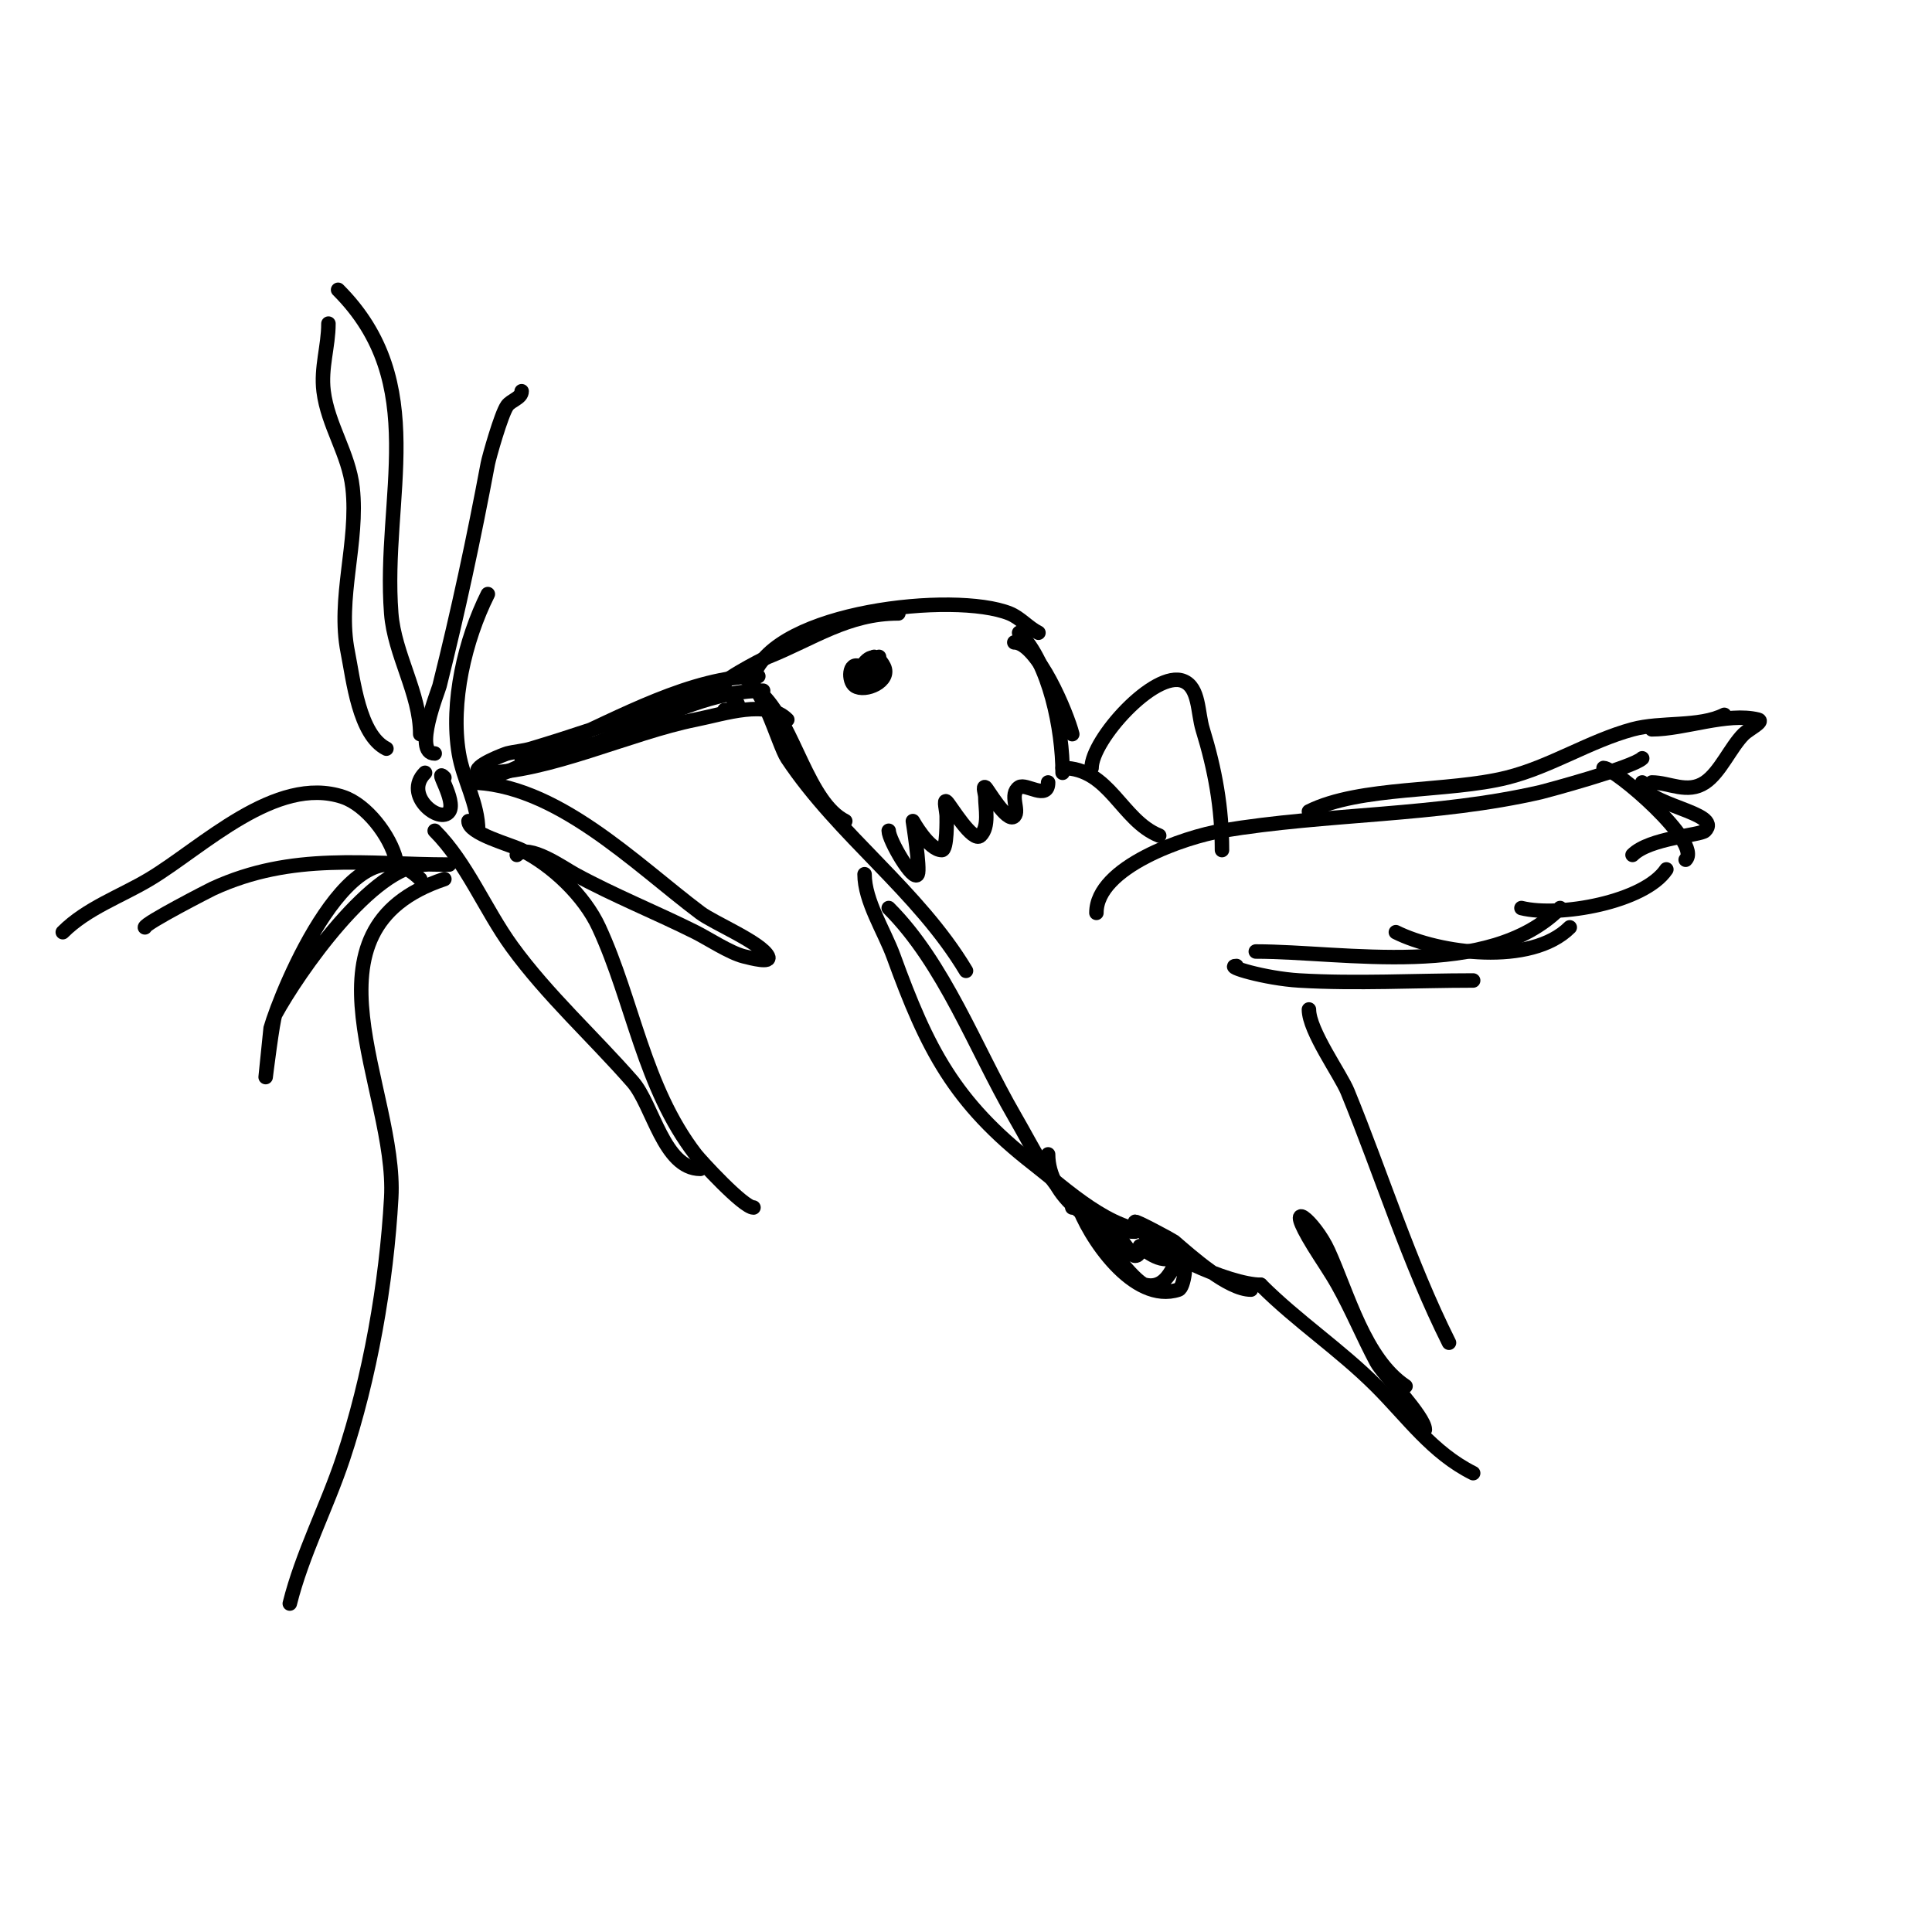 <svg viewBox='0 0 400 400' version='1.1' xmlns='http://www.w3.org/2000/svg' xmlns:xlink='http://www.w3.org/1999/xlink'><g fill='none' stroke='#000000' stroke-width='3' stroke-linecap='round' stroke-linejoin='round'><path d='M147,142c5.009,0 -11.694,4.525 -13,5c-7.882,2.866 -15.976,5.593 -24,8c-1.628,0.488 -3.351,0.588 -5,1c-0.276,0.069 -7.355,2.645 -6,4c3.069,3.069 14.899,-5.066 17,-6c12.066,-5.363 27.366,-14 41,-14'/><path d='M156,140c4.499,-13.498 41.578,-17.569 53,-13c2.232,0.893 3.85,2.925 6,4'/><path d='M180,140c-0.943,0 -1.157,-1.578 -2,-2c-2.313,-1.157 -2.422,3.052 -1,4c2.137,1.424 7.499,-1.002 6,-4c-3.251,-6.503 -8.042,6.021 -4,4c1.652,-0.826 0.348,-2.174 2,-3c0.667,-0.333 1.473,-0.473 2,-1'/><path d='M153,140c4.525,0 8.076,14.115 10,17c10.791,16.187 26.976,27.293 37,44'/><path d='M211,131c6.295,6.295 9,20.055 9,29'/><path d='M220,159c9.691,0 12.152,10.861 20,14'/><path d='M227,189c0,-9.549 18.458,-15.743 26,-17c21.77,-3.628 44.374,-3.009 66,-8c0.914,-0.211 19.111,-5.111 21,-7'/><path d='M256,200c-2.6,0 5.875,2.581 13,3c11.908,0.7 24.061,0 36,0'/><path d='M289,193c8.872,4.436 27.965,7.035 36,-1'/><path d='M315,188c7.755,1.939 25.469,-1.204 30,-8'/><path d='M332,159c2.321,0 20.499,15.501 17,19'/><path d='M226,159c0,-5.834 13.071,-20.372 19,-18c3.333,1.333 2.944,6.569 4,10c2.563,8.33 4,16.24 4,25'/><path d='M184,188c11.521,11.521 17.94,29.078 26,43c4.206,7.265 6.369,12.369 12,18c0.236,0.236 0,0.667 0,1'/><path d='M179,181c0,5.536 4.105,11.788 6,17c6.976,19.184 12.527,30.188 29,43c6.789,5.28 15.88,14 25,14'/><path d='M271,209c0,4.422 6.56,13.48 8,17c7.092,17.337 12.611,35.223 21,52'/><path d='M261,266c7.595,7.595 16.365,13.365 24,21c6.492,6.492 11.54,13.77 20,18'/><path d='M291,287c-8.461,-5.641 -11.939,-19.067 -16,-28c-2.829,-6.223 -9.717,-11.914 -3,-1c1.648,2.678 3.458,5.259 5,8c2.923,5.197 5.194,10.739 8,16c1.33,2.493 10,11.281 10,14'/><path d='M259,267c-4.764,0 -12.381,-6.898 -16,-10c-0.164,-0.14 -8.278,-4.556 -8,-4c2.856,5.712 19.699,13 26,13'/><path d='M223,249c2.313,6.938 11.689,21.104 21,18c1.177,-0.392 1.848,-6.152 1,-7c-1.58,-1.58 -2.102,7.475 -8,6c-1.873,-0.468 -10.022,-9.978 -8,-12c1.163,-1.163 4.975,6 6,6c1.236,0 1,-2 1,-2c0,0 4.715,4.285 7,2'/><path d='M217,239c0,8.803 9.86,16 18,16'/><path d='M184,172c0,1.9 5.127,10.747 6,9c0.566,-1.132 -1,-11 -1,-11c0,0 3.318,6 6,6c1.13,0 1,-6.466 1,-7c0,-1 -0.707,-3.707 0,-3c0.845,0.845 5.417,8.583 7,7c1.87,-1.87 1,-5.69 1,-8c0,-0.667 -0.596,-2.298 0,-2c0.348,0.174 4.509,7.491 6,6c1.161,-1.161 -1.134,-4.577 1,-6c1.382,-0.921 6,2.809 6,-1'/><path d='M175,170c-7.655,-3.828 -10.628,-19.628 -17,-26'/><path d='M87,152c0,-8.42 -5.345,-16.485 -6,-25c-1.853,-24.092 8.31,-47.69 -11,-67'/><path d='M68,67c0,4.721 -1.609,9.128 -1,14c0.881,7.05 5.215,12.939 6,20c1.248,11.234 -3.224,22.881 -1,34c1.136,5.679 2.331,17.166 8,20'/><path d='M88,160c-4.632,4.632 3.152,10.772 5,8c1.513,-2.269 -3.284,-9.284 -1,-7'/><path d='M97,170c0,2.618 8.667,4.833 11,6c6.331,3.166 12.976,9.449 16,16c7.1,15.384 9.28,33.064 20,47c0.969,1.259 9.899,11 12,11'/><path d='M145,242c-7.549,0 -9.851,-13.259 -14,-18c-8.245,-9.423 -17.636,-17.875 -25,-28c-5.546,-7.626 -9.365,-17.365 -16,-24'/><path d='M107,177c2.443,-2.443 9.729,2.761 12,4c8.13,4.435 16.728,7.864 25,12c2.522,1.261 7.088,4.272 10,5c1.617,0.404 5.745,1.491 5,0c-1.417,-2.833 -11.216,-6.912 -14,-9c-13.445,-10.084 -30.053,-27 -48,-27'/><path d='M90,156c-4.513,0 0.743,-12.974 1,-14c3.843,-15.372 7.084,-30.446 10,-46c0.234,-1.249 2.77,-10.278 4,-12c0.822,-1.151 3,-1.586 3,-3'/><path d='M101,123c-4.754,9.509 -7.767,22.398 -6,33c0.91,5.463 4,10.325 4,16'/><path d='M83,180c-0.745,0 -0.819,-1.277 -1,-2c-1.24,-4.959 -6.099,-11.366 -11,-13c-13.93,-4.643 -29.133,10.48 -40,17c-5.98,3.588 -13.003,6.003 -18,11'/><path d='M30,192c0,-0.864 13.639,-7.833 14,-8c16.585,-7.655 31.948,-5 49,-5'/><path d='M87,182c-13.73,-13.73 -28.719,23.016 -31,31c-0.011,0.04 -1,10 -1,10c0,0 1.484,-12.054 2,-13c4.704,-8.624 20.228,-31 31,-31'/><path d='M92,182c-31.612,10.537 -9.753,43.551 -11,66c-0.984,17.719 -4.391,37.172 -10,54c-3.349,10.048 -8.431,19.724 -11,30'/><path d='M158,143c-17.289,0 -32.985,14 -50,14'/><path d='M100,160c13.279,0 30.488,-8.298 44,-11c6.183,-1.237 14.749,-4.251 19,0'/><path d='M150,147c6.702,0 -0.819,-4 0,-4'/><path d='M150,142c-2.645,0 7.767,-5.507 9,-6c9.352,-3.741 16.485,-9 27,-9'/><path d='M181,136c0,1.491 -3.491,4 -2,4c2.553,0 3,-2.212 3,-4'/><path d='M210,133c4.788,0 10.93,14.719 12,19'/><path d='M271,168c10.569,-5.284 28.845,-3.961 41,-7c9.006,-2.252 17.021,-7.551 26,-10c5.903,-1.61 13.755,-0.378 19,-3'/><path d='M342,151c6.681,0 15.653,-3.587 22,-2c1.372,0.343 -2,2 -3,3c-2.695,2.695 -4.874,7.916 -8,10c-3.644,2.429 -7.372,0 -11,0'/><path d='M340,162c0,4.714 16.824,6.176 13,10c-0.946,0.946 -11.47,1.47 -15,5'/><path d='M323,188c-14.922,14.922 -44.576,9 -63,9'/></g>
</svg>